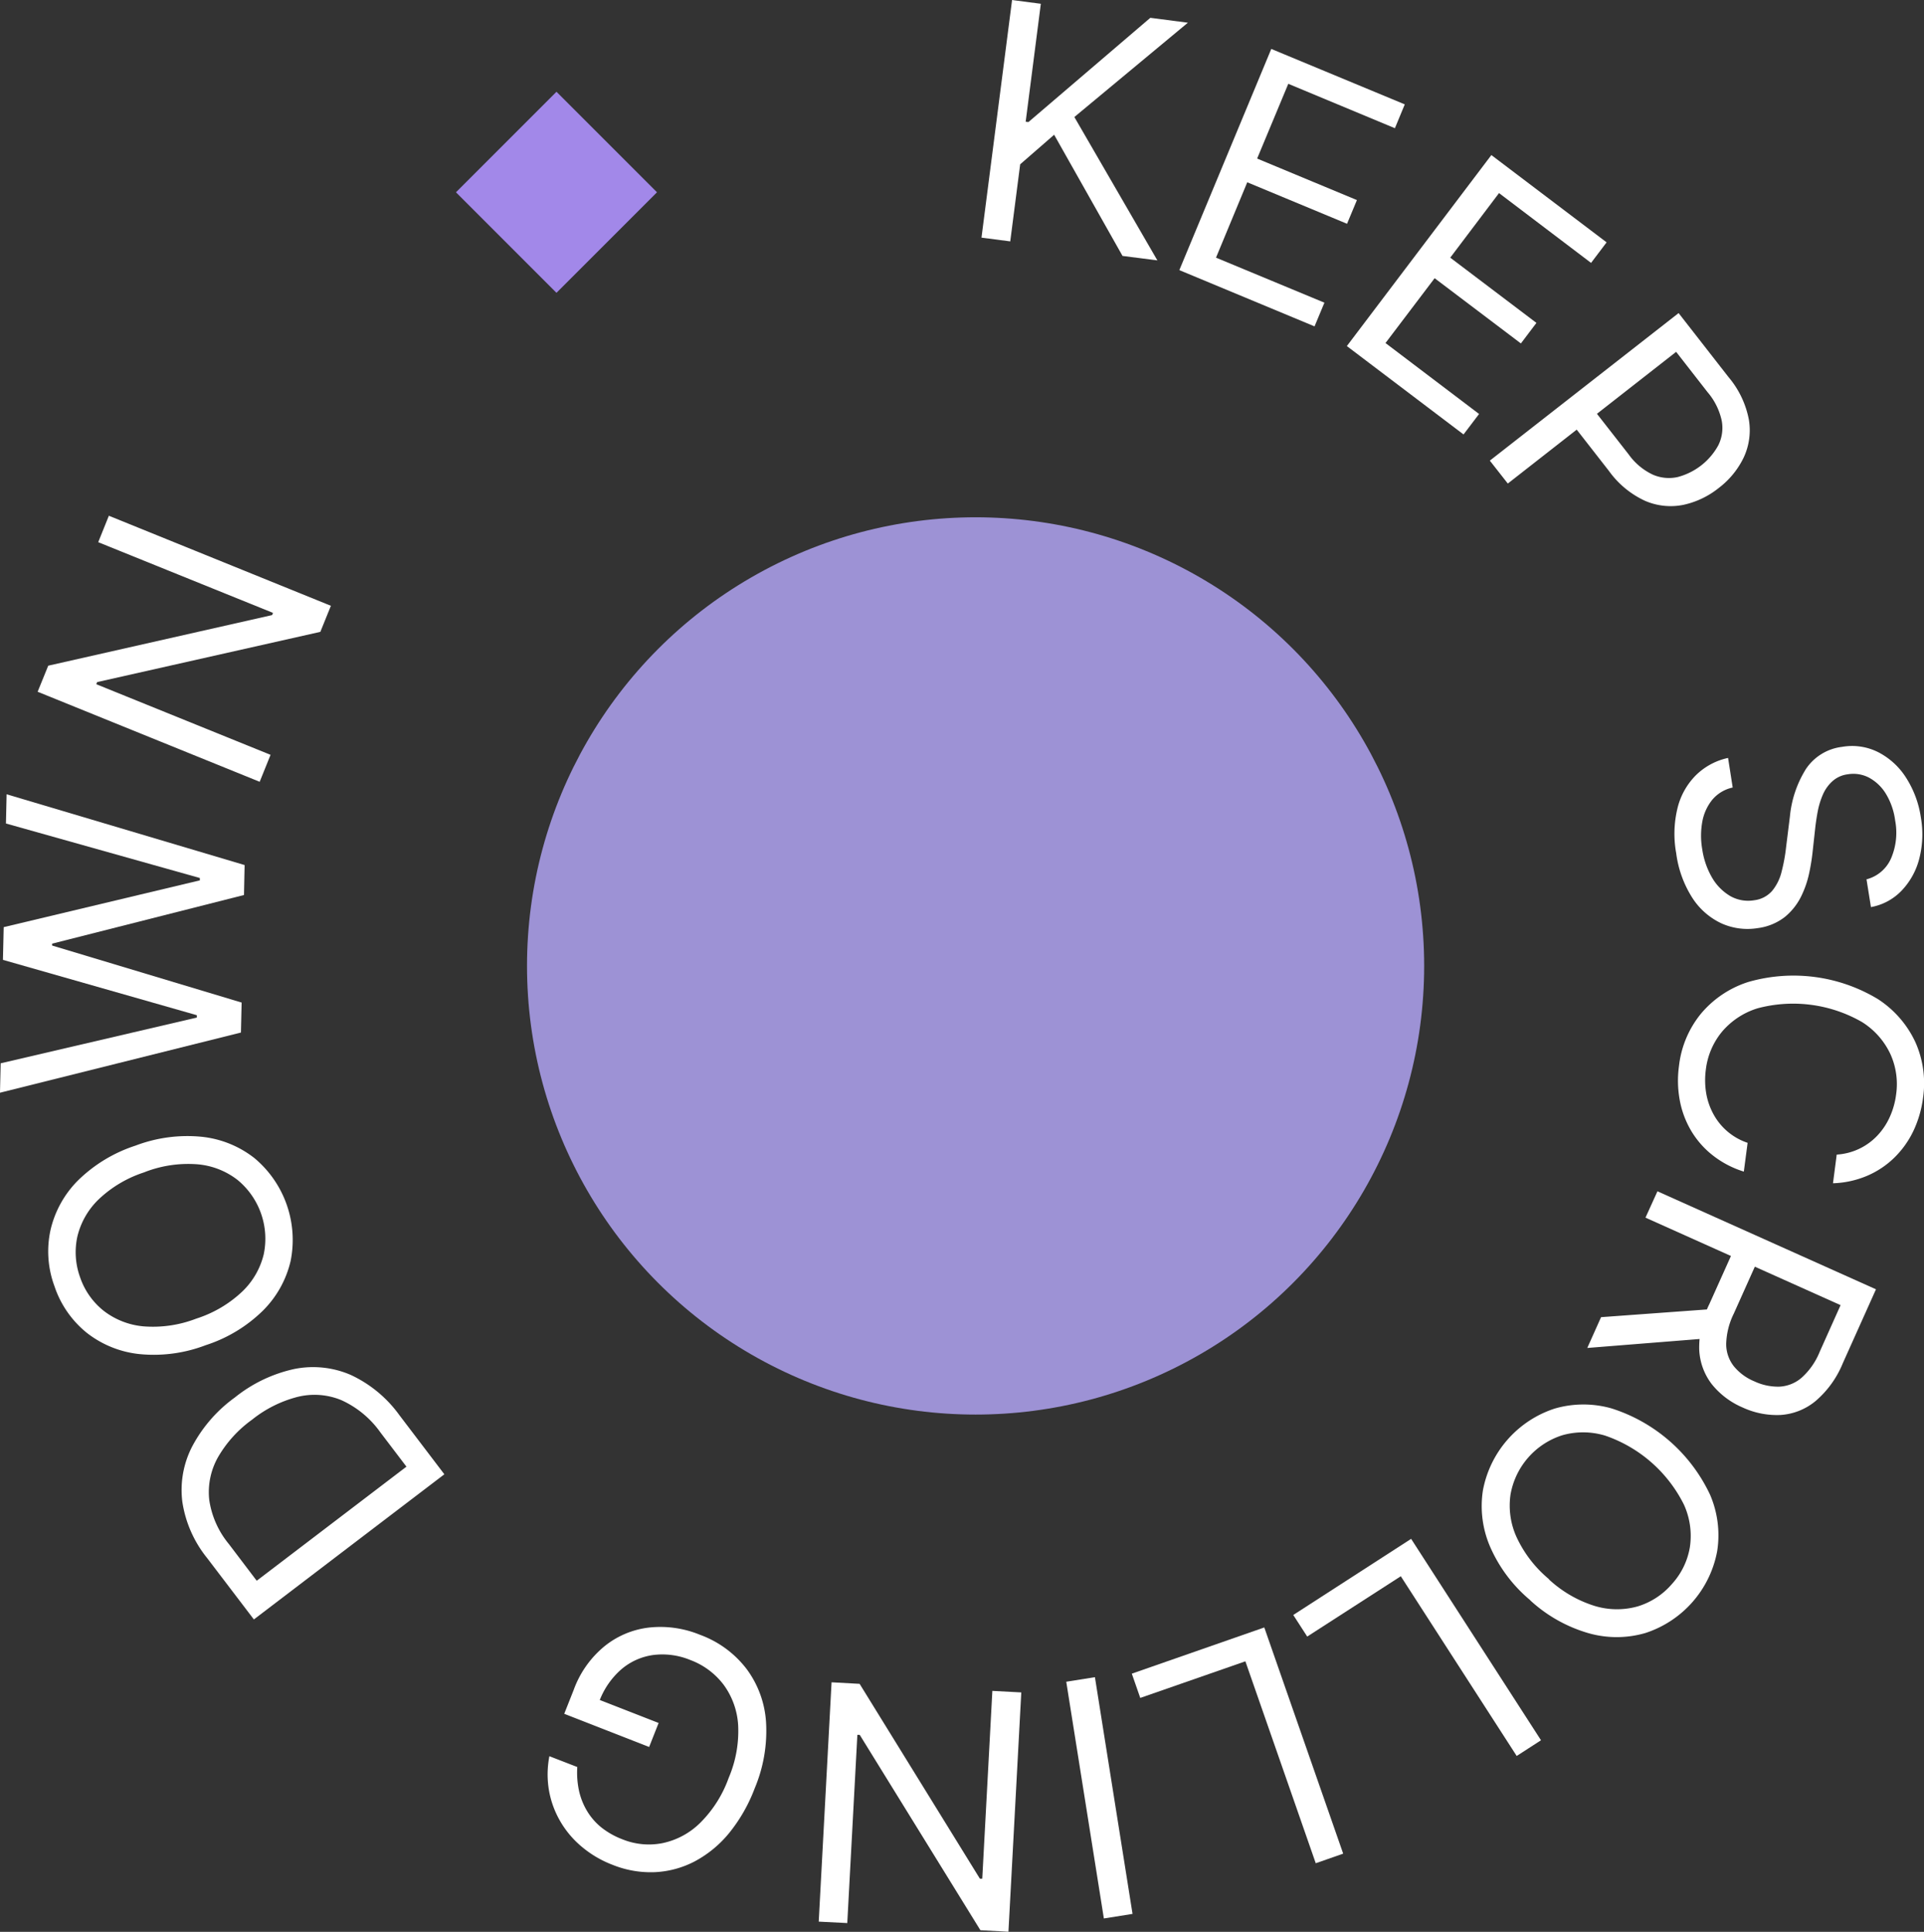 <?xml version="1.0" encoding="UTF-8"?>
<svg xmlns="http://www.w3.org/2000/svg" xmlns:xlink="http://www.w3.org/1999/xlink" id="Group_6" data-name="Group 6" width="81.211" height="81.53" viewBox="0 0 81.211 81.53"><rect x="0" y="0" width="81.211" height="81.53" fill="#333333" stroke="none"/><defs><clipPath id="clip-path"><rect id="Rectangle_4" data-name="Rectangle 4" width="81.211" height="81.53" fill="#fff"/></clipPath></defs><circle id="Ellipse_2" data-name="Ellipse 2" cx="18.934" cy="18.934" r="18.934" transform="translate(22.245 21.831)" fill="#9d92d5"/><g id="Group_4" data-name="Group 4" transform="translate(0 0)"><path id="Path_8" data-name="Path 8" d="M19.171,0,17.88,10.028l1.214.158.419-3.253,1.434-1.247L23.833,10.8l1.471.188L21.8,4.938,26.592.957,25.007.751l-5.146,4.4-.116-.014L20.385.158Z" transform="translate(23.548 0.001)" fill="#fff"/><path id="Path_9" data-name="Path 9" d="M21.484,10.226,25.365.891,31,3.231l-.417,1.006-4.5-1.874L24.768,5.518,28.98,7.27l-.417,1L24.351,6.519,23.032,9.7l4.576,1.9-.417,1Z" transform="translate(28.295 1.174)" fill="#fff"/><path id="Path_10" data-name="Path 10" d="M24.536,10.885l6.1-8.061L35.5,6.508l-.656.867L30.959,4.429,28.9,7.154l3.638,2.753-.656.867L28.241,8.021l-2.074,2.736,3.95,2.994-.656.864Z" transform="translate(32.314 3.72)" fill="#fff"/><g id="Group_3" data-name="Group 3" transform="translate(0 0)"><g id="Group_2" data-name="Group 2" clip-path="url(#clip-path)"><path id="Path_11" data-name="Path 11" d="M27.141,11.927,35.109,5.7,37.215,8.4a3.912,3.912,0,0,1,.86,1.8,2.709,2.709,0,0,1-.218,1.594,3.538,3.538,0,0,1-1.05,1.284,3.6,3.6,0,0,1-1.5.716,2.721,2.721,0,0,1-1.606-.167,3.866,3.866,0,0,1-1.529-1.26l-1.506-1.93.855-.667L33,11.663a2.621,2.621,0,0,0,1.024.857,1.7,1.7,0,0,0,1.045.1,2.749,2.749,0,0,0,1.715-1.339,1.65,1.65,0,0,0,.146-1.036,2.742,2.742,0,0,0-.6-1.209l-1.325-1.7L27.9,12.894Z" transform="translate(35.744 7.513)" fill="#fff"/><path id="Path_12" data-name="Path 12" d="M38.606,19.216a1.551,1.551,0,0,0,1.04-.892,2.752,2.752,0,0,0,.169-1.594,2.889,2.889,0,0,0-.392-1.126,1.89,1.89,0,0,0-.711-.679,1.429,1.429,0,0,0-.9-.141,1.181,1.181,0,0,0-.653.3,1.628,1.628,0,0,0-.4.57,3.353,3.353,0,0,0-.209.681c-.044.232-.076.447-.1.639l-.116,1.057a8.684,8.684,0,0,1-.146.915,4.189,4.189,0,0,1-.345,1,2.617,2.617,0,0,1-.679.855,2.346,2.346,0,0,1-1.142.473,2.681,2.681,0,0,1-1.529-.195,2.942,2.942,0,0,1-1.23-1.068,4.585,4.585,0,0,1-.69-1.9,4.561,4.561,0,0,1,.058-1.909,2.952,2.952,0,0,1,.774-1.379,2.762,2.762,0,0,1,1.358-.73l.195,1.249a1.546,1.546,0,0,0-.874.531,2.046,2.046,0,0,0-.412.931,3.286,3.286,0,0,0,0,1.138,3.338,3.338,0,0,0,.419,1.209,2.159,2.159,0,0,0,.769.774,1.529,1.529,0,0,0,1.006.174,1.189,1.189,0,0,0,.765-.405,2.026,2.026,0,0,0,.394-.811,7.191,7.191,0,0,0,.188-1.033l.16-1.286a4.6,4.6,0,0,1,.674-2,2.137,2.137,0,0,1,1.527-.938,2.45,2.45,0,0,1,1.536.229,3.041,3.041,0,0,1,1.168,1.075A4.253,4.253,0,0,1,40.9,16.6a4.129,4.129,0,0,1-.074,1.772,3.038,3.038,0,0,1-.753,1.337,2.372,2.372,0,0,1-1.279.679Z" transform="translate(40.178 17.894)" fill="#fff"/><path id="Path_13" data-name="Path 13" d="M37.109,26.539l.158-1.212a2.572,2.572,0,0,0,1.724-.811,2.824,2.824,0,0,0,.519-.785,3.3,3.3,0,0,0,.264-.941,3.07,3.07,0,0,0-.243-1.708,3.186,3.186,0,0,0-1.2-1.351,5.837,5.837,0,0,0-4.4-.579,3.2,3.2,0,0,0-1.508.992,3.076,3.076,0,0,0-.679,1.587,3.369,3.369,0,0,0,.009.978,2.835,2.835,0,0,0,.3.892,2.563,2.563,0,0,0,1.453,1.23l-.16,1.214a4.066,4.066,0,0,1-1.309-.684,3.752,3.752,0,0,1-.911-1.033,3.942,3.942,0,0,1-.484-1.293,4.55,4.55,0,0,1-.032-1.455,4.233,4.233,0,0,1,.927-2.2,4.316,4.316,0,0,1,1.988-1.335,6.895,6.895,0,0,1,5.482.721,4.352,4.352,0,0,1,1.576,1.807,4.258,4.258,0,0,1,.327,2.363,4.67,4.67,0,0,1-.41,1.4,3.959,3.959,0,0,1-.8,1.119,3.74,3.74,0,0,1-1.145.765,4.014,4.014,0,0,1-1.443.317" transform="translate(40.26 23.4)" fill="#fff"/><path id="Path_14" data-name="Path 14" d="M34.078,27.9l-5.162.412.582-1.3,5.146-.375Zm-2.2-6.2,9.224,4.136-1.4,3.119a4.162,4.162,0,0,1-1.163,1.608,2.577,2.577,0,0,1-1.467.577,3.435,3.435,0,0,1-1.6-.317,3.36,3.36,0,0,1-1.3-.982,2.576,2.576,0,0,1-.531-1.467,4.175,4.175,0,0,1,.431-1.921l1.133-2.523,1.008.452L35.1,26.864a3.057,3.057,0,0,0-.32,1.288,1.51,1.51,0,0,0,.322.931,2.2,2.2,0,0,0,.86.635,2.367,2.367,0,0,0,1.061.227,1.551,1.551,0,0,0,.938-.375,2.953,2.953,0,0,0,.767-1.1l.88-1.965-8.235-3.693Z" transform="translate(38.082 28.576)" fill="#fff"/><path id="Path_15" data-name="Path 15" d="M29.049,33.847a6.123,6.123,0,0,1-1.7-2.259,4.326,4.326,0,0,1-.306-2.375,4.494,4.494,0,0,1,3.031-3.459,4.345,4.345,0,0,1,2.4-.007,6.9,6.9,0,0,1,4.159,3.645,4.324,4.324,0,0,1,.3,2.375,4.494,4.494,0,0,1-3.031,3.459,4.336,4.336,0,0,1-2.4.007,6.16,6.16,0,0,1-2.461-1.386m.781-.892a5.062,5.062,0,0,0,1.956,1.133,3.233,3.233,0,0,0,1.8.014,3.088,3.088,0,0,0,1.443-.943A3.046,3.046,0,0,0,35.78,31.6a3.184,3.184,0,0,0-.25-1.789A5.822,5.822,0,0,0,32.2,26.894a3.213,3.213,0,0,0-1.8-.016,3.205,3.205,0,0,0-2.19,2.5,3.215,3.215,0,0,0,.25,1.791,5.091,5.091,0,0,0,1.379,1.789" transform="translate(35.549 33.692)" fill="#fff"/><path id="Path_16" data-name="Path 16" d="M28.536,28.029l5.482,8.5-1.026.663L28.1,29.607l-3.95,2.546-.589-.911Z" transform="translate(31.027 36.915)" fill="#fff"/><path id="Path_17" data-name="Path 17" d="M26.211,29.643l3.33,9.546-1.158.405-2.97-8.522-4.437,1.545-.357-1.024Z" transform="translate(27.154 39.04)" fill="#fff"/><rect id="Rectangle_3" data-name="Rectangle 3" width="1.225" height="10.112" transform="matrix(0.988, -0.157, 0.157, 0.988, 45.006, 70.974)" fill="#fff"/><path id="Path_18" data-name="Path 18" d="M14.915,40.739l.542-10.1,1.184.065,5.077,8.223.1,0,.426-7.926,1.221.065-.542,10.1-1.184-.065-5.093-8.244-.1,0L16.12,40.8Z" transform="translate(19.643 40.359)" fill="#fff"/><path id="Path_19" data-name="Path 19" d="M11.229,35.55a3.641,3.641,0,0,0,.07.989,2.87,2.87,0,0,0,.338.86,2.638,2.638,0,0,0,.607.7,3.313,3.313,0,0,0,.885.5,2.975,2.975,0,0,0,1.691.165,3.191,3.191,0,0,0,1.587-.848,5.083,5.083,0,0,0,1.212-1.907,5.026,5.026,0,0,0,.4-2.224,3.2,3.2,0,0,0-.612-1.705A3.134,3.134,0,0,0,16,31.034a3.09,3.09,0,0,0-1.564-.211,2.612,2.612,0,0,0-1.351.607,3.329,3.329,0,0,0-.934,1.365l-.32-.209,2.831,1.105-.4,1.013-3.584-1.4.4-1.01a4.256,4.256,0,0,1,1.284-1.828,3.653,3.653,0,0,1,1.881-.8,4.4,4.4,0,0,1,2.171.306,4.345,4.345,0,0,1,1.967,1.448,4.208,4.208,0,0,1,.816,2.25,6.244,6.244,0,0,1-.48,2.78,6.8,6.8,0,0,1-1.084,1.893,4.776,4.776,0,0,1-1.45,1.191,4.034,4.034,0,0,1-1.682.454,4.314,4.314,0,0,1-1.791-.313,4.507,4.507,0,0,1-1.3-.767,4.03,4.03,0,0,1-.908-1.082,3.94,3.94,0,0,1-.47-1.3,4.027,4.027,0,0,1,.019-1.432Z" transform="translate(13.138 39.023)" fill="#fff"/><path id="Path_20" data-name="Path 20" d="M12.511,26.938,14.4,29.422,6.36,35.548,4.386,32.956a4.948,4.948,0,0,1-1.045-2.368,3.993,3.993,0,0,1,.408-2.326,6.03,6.03,0,0,1,1.807-2.081,6.062,6.062,0,0,1,2.5-1.2,4,4,0,0,1,2.382.243,5.26,5.26,0,0,1,2.071,1.712M12.8,29.1l-1.1-1.446a4.086,4.086,0,0,0-1.645-1.36,2.969,2.969,0,0,0-1.84-.141,5.086,5.086,0,0,0-1.937.969A5.066,5.066,0,0,0,4.835,28.72,3,3,0,0,0,4.476,30.5,3.773,3.773,0,0,0,5.3,32.36L6.48,33.915Z" transform="translate(4.356 32.797)" fill="#fff"/><path id="Path_21" data-name="Path 21" d="M4.562,21.1a6.167,6.167,0,0,1,2.8-.373,4.332,4.332,0,0,1,2.222.9,4.5,4.5,0,0,1,1.527,4.34,4.344,4.344,0,0,1-1.168,2.095,6.134,6.134,0,0,1-2.417,1.46,6.135,6.135,0,0,1-2.8.375,4.332,4.332,0,0,1-2.222-.9,4.253,4.253,0,0,1-1.36-1.962,4.224,4.224,0,0,1-.167-2.377A4.344,4.344,0,0,1,2.145,22.56,6.2,6.2,0,0,1,4.562,21.1m.394,1.119a5.048,5.048,0,0,0-1.946,1.147,3.221,3.221,0,0,0-.9,1.569,3.1,3.1,0,0,0,.114,1.719,3.068,3.068,0,0,0,.992,1.413,3.209,3.209,0,0,0,1.682.66A5.078,5.078,0,0,0,7.131,28.4a5.061,5.061,0,0,0,1.946-1.149,3.221,3.221,0,0,0,.9-1.569,3.212,3.212,0,0,0-1.105-3.133,3.193,3.193,0,0,0-1.68-.66,5.058,5.058,0,0,0-2.236.327" transform="translate(1.156 27.249)" fill="#fff"/><path id="Path_22" data-name="Path 22" d="M10.171,24.522,0,27.062.03,25.82l8.279-1.93,0-.1L.125,21.455l.032-1.381L8.436,18.1l0-.1-8.184-2.3L.28,14.467l10.046,2.987L10.3,18.718,2.2,20.771l0,.079L10.2,23.257Z" transform="translate(-0.001 19.054)" fill="#fff"/><path id="Path_23" data-name="Path 23" d="M3.694,9.394l9.372,3.8-.445,1.1L3.2,16.414l-.037.09,7.356,2.98-.459,1.138-9.372-3.8.447-1.1,9.451-2.136.035-.093L3.245,10.51Z" transform="translate(0.901 12.372)" fill="#fff"/></g></g></g><rect id="Rectangle_99" data-name="Rectangle 99" width="6" height="6" transform="translate(19.246 8.115) rotate(-45)" fill="#A288E9"/></svg>
